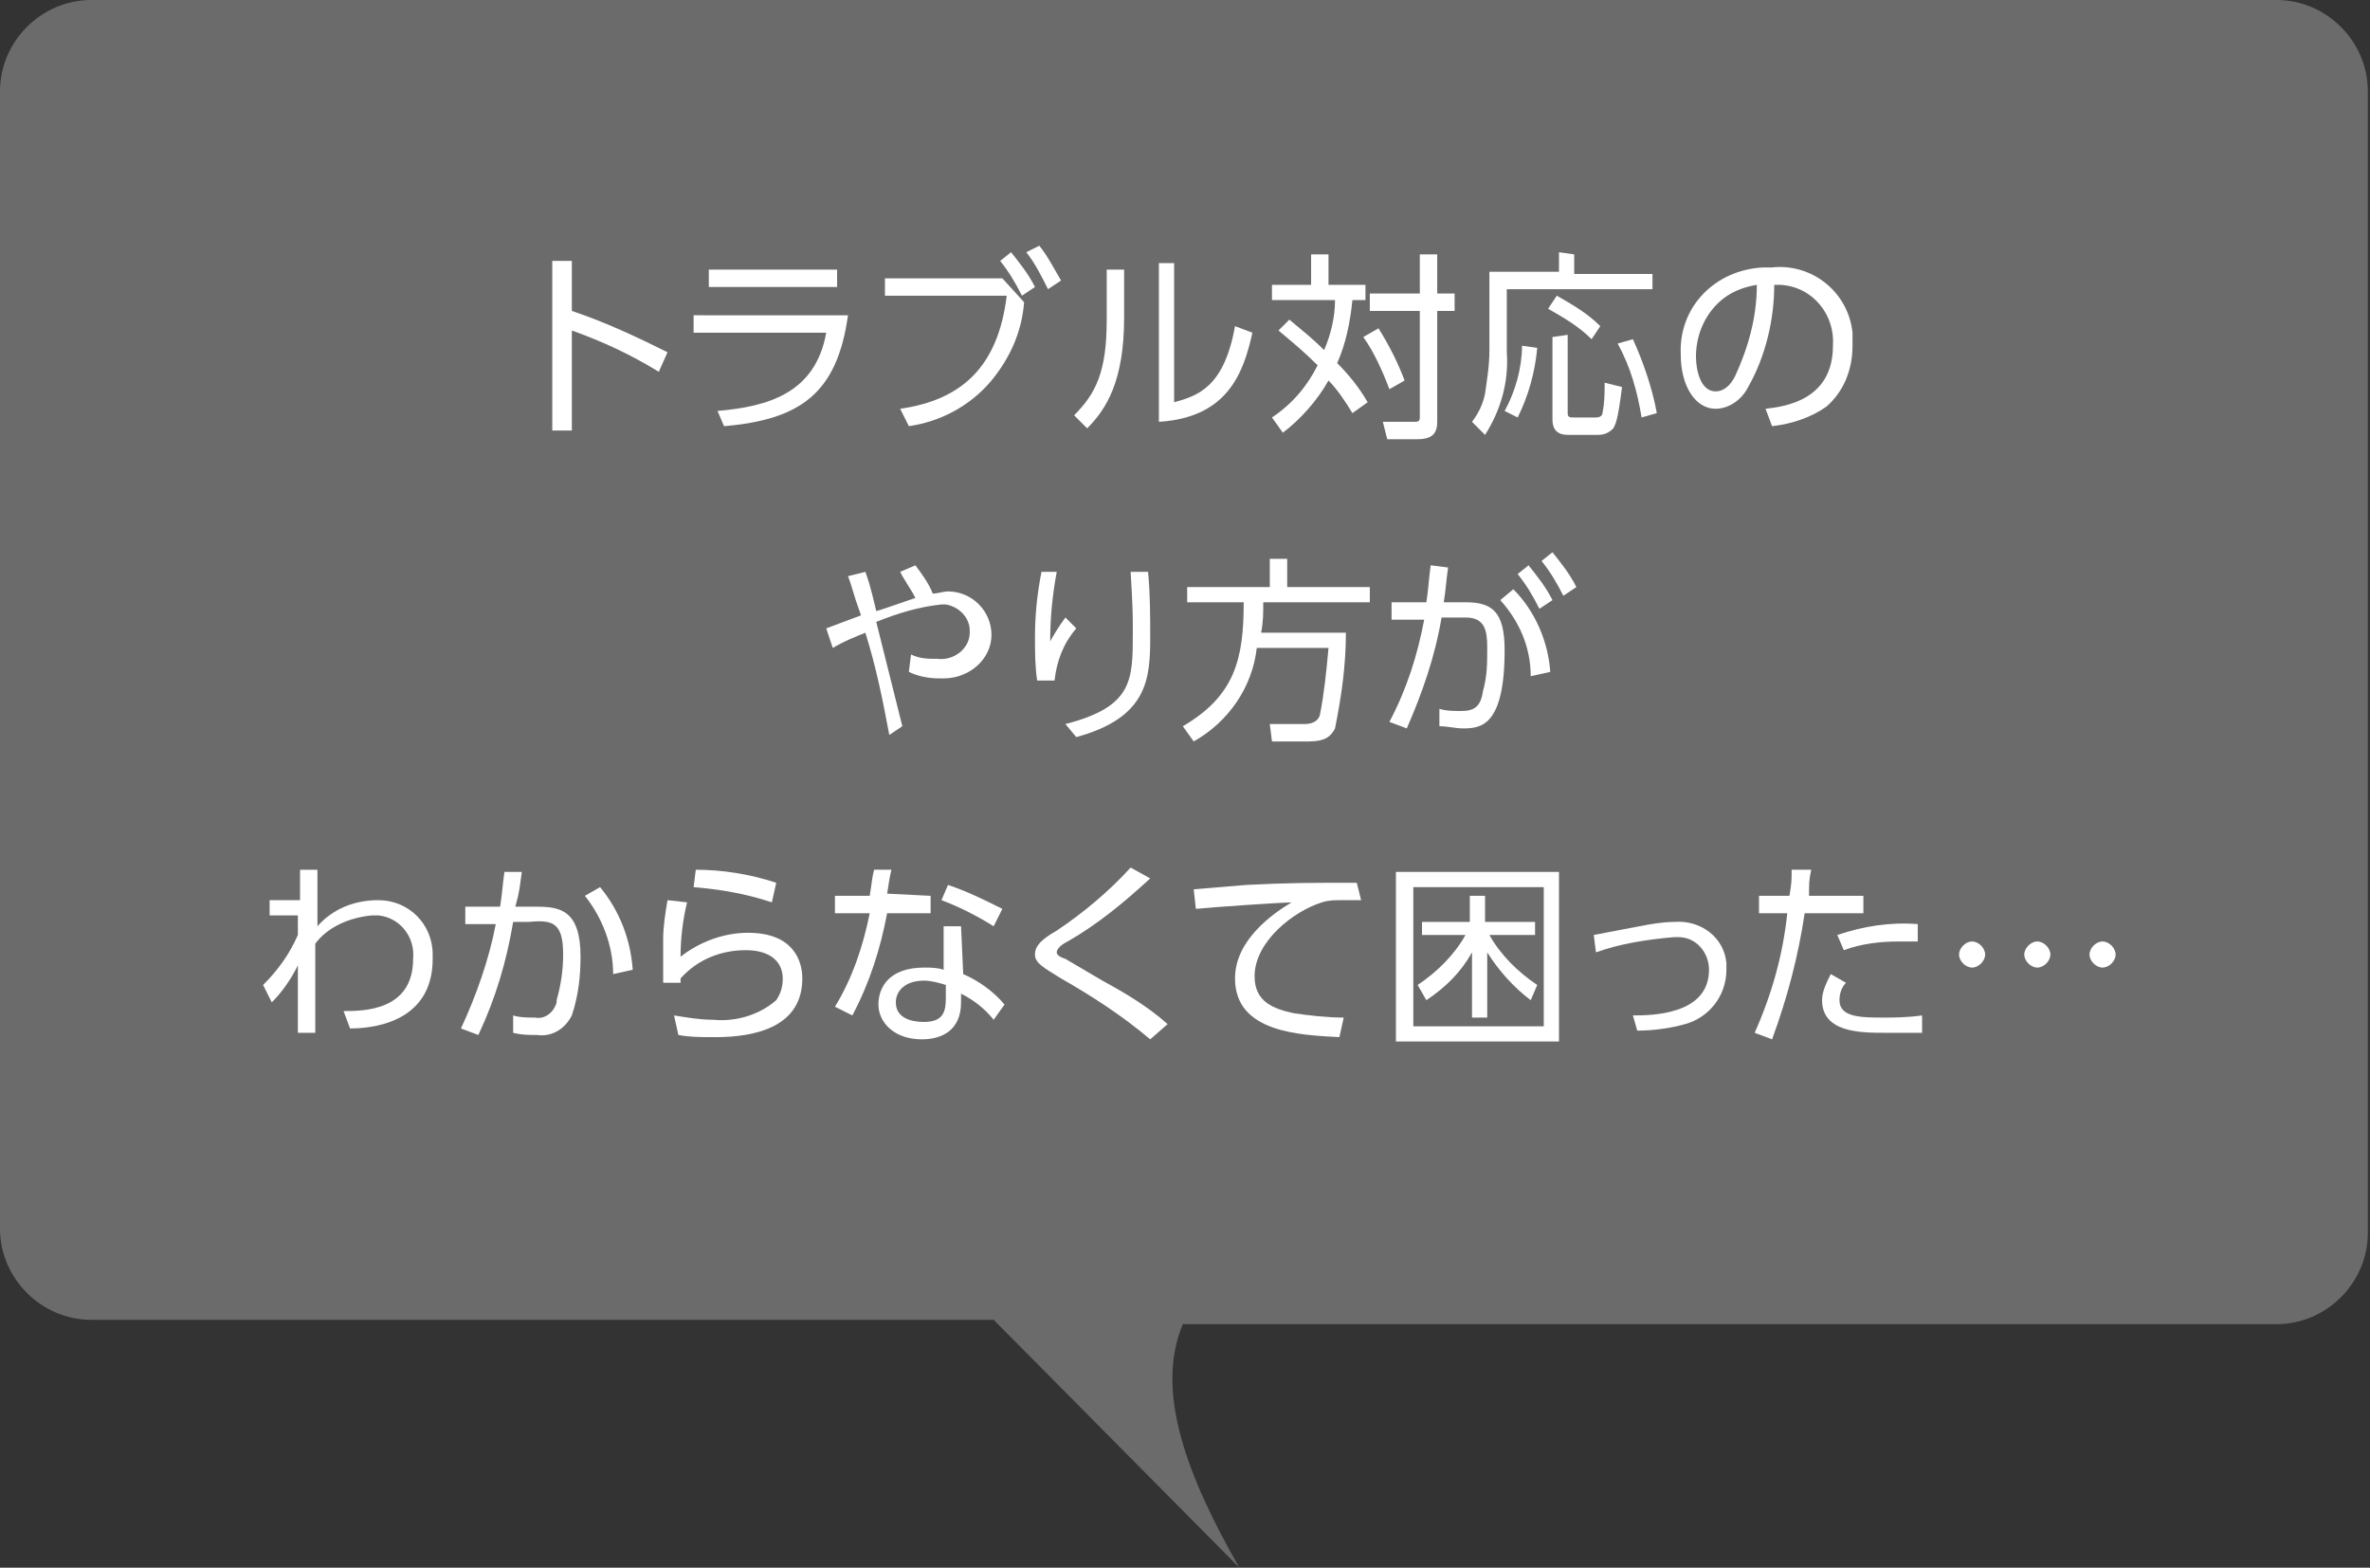 <?xml version="1.0" encoding="utf-8"?>
<!-- Generator: Adobe Illustrator 21.1.0, SVG Export Plug-In . SVG Version: 6.00 Build 0)  -->
<svg version="1.1" id="レイヤー_1" xmlns="http://www.w3.org/2000/svg" xmlns:xlink="http://www.w3.org/1999/xlink" x="0px"
	 y="0px" viewBox="0 0 109 72.1" style="enable-background:new 0 0 109 72.1;" xml:space="preserve">
<rect x="0" y="0" width="109" height="72.1" fill="#333333" stroke="none"/>
<style type="text/css">
	.st0{opacity:0.9;}
	.st1{fill:#727171;}
	.st2{fill:#FFFFFF;}
</style>
<g id="bg">
	<g class="st0">
		<path class="st1" d="M0,4.2l0,52.3c0,2.3,1.9,4.2,4.2,4.2h41.5L57,72.1c-2.4-4.2-3.9-8.1-2.6-11.2h50.3c2.3,0,4.2-1.9,4.2-4.2V4.2
			c0-2.3-1.9-4.2-4.2-4.2L4.2,0C1.9,0,0,1.9,0,4.2z"/>
	</g>
</g>
<title>fuki_b_07</title>
<g id="レイヤー_2">
	<g id="レイヤー_1-2">
		<g id="レイヤー_2-2">
			<g id="レイヤー_1-2-2">
				<path class="st2" d="M30.3,17.1c-1.3-0.8-2.6-1.4-4-1.9v4.6h-0.9V12h0.9v2.3c1.5,0.5,3,1.2,4.4,1.9L30.3,17.1z"/>
				<path class="st2" d="M39,14.5c-0.5,3.6-2.2,4.8-5.7,5.1L33,18.9c2.3-0.2,4.5-0.8,5-3.6h-6.1v-0.8H39z M38.5,12.4v0.8h-5.9v-0.8
					H38.5z"/>
				<path class="st2" d="M46.1,12.8l1,1.1c-0.1,1.3-0.6,2.5-1.5,3.6c-1,1.2-2.4,1.9-3.8,2.1l-0.4-0.8c2.8-0.4,4.5-1.9,4.9-5.2h-5.6
					v-0.8L46.1,12.8z M46.5,11.6c0.4,0.5,0.8,1,1.1,1.6L47,13.6c-0.3-0.6-0.6-1.1-1-1.6L46.5,11.6z M47.8,11.3
					c0.4,0.5,0.7,1.1,1,1.6l-0.6,0.4c-0.3-0.6-0.6-1.2-1-1.7L47.8,11.3z"/>
				<path class="st2" d="M51.7,14.6c0,2.9-0.8,4.2-1.7,5.1l-0.6-0.6c1-1,1.5-2,1.5-4.4v-2.3h0.8L51.7,14.6z M54,18.5
					c1.1-0.3,2.3-0.7,2.8-3.5l0.8,0.3c-0.4,1.8-1.1,3.9-4.3,4.1v-7.3H54V18.5z"/>
				<path class="st2" d="M62.2,19c-0.3-0.5-0.7-1.1-1.1-1.5c-0.5,0.9-1.3,1.8-2.1,2.4l-0.5-0.7c0.9-0.6,1.6-1.4,2.1-2.4
					c-0.6-0.6-1.2-1.1-1.8-1.6l0.5-0.5c0.6,0.5,1.1,0.9,1.6,1.4c0.3-0.7,0.5-1.5,0.5-2.3h-2.9v-0.7h1.8v-1.4h0.8v1.4h1.7v0.7h-0.6
					c-0.1,1-0.3,2-0.7,2.9c0.5,0.5,1,1.1,1.4,1.8L62.2,19z M63.9,17.9c-0.3-0.8-0.7-1.7-1.2-2.4l0.7-0.4c0.5,0.8,0.9,1.6,1.2,2.4
					L63.9,17.9z M66.1,13.5h0.8v0.8h-0.8v5.1c0,0.5-0.2,0.8-0.9,0.8h-1.4l-0.2-0.8H65c0.2,0,0.3,0,0.3-0.2v-4.9H63v-0.8h2.3v-1.8
					h0.8L66.1,13.5z"/>
				<path class="st2" d="M72.4,11.7v0.9H76v0.7h-6.7v2.9c0.1,1.4-0.3,2.7-1,3.8l-0.6-0.6c0.3-0.4,0.5-0.8,0.6-1.3
					c0.1-0.7,0.2-1.3,0.2-2v-3.6h3.2v-0.9L72.4,11.7z M69.2,18.9c0.5-0.9,0.8-2,0.8-3l0.7,0.1c-0.1,1.1-0.4,2.2-0.9,3.2L69.2,18.9z
					 M73.2,15.6c-0.6-0.6-1.3-1-2-1.4l0.4-0.6c0.7,0.4,1.4,0.8,2,1.4L73.2,15.6z M72.1,15.4V19c0,0.2,0.1,0.2,0.3,0.2h1
					c0.2,0,0.3-0.1,0.3-0.2c0.1-0.5,0.1-0.9,0.1-1.4l0.8,0.2c-0.2,1.6-0.3,1.7-0.4,1.9c-0.2,0.2-0.4,0.3-0.7,0.3h-1.4
					c-0.6,0-0.7-0.4-0.7-0.7v-3.8L72.1,15.4z M75.5,19.2c-0.2-1.2-0.5-2.3-1.1-3.4l0.7-0.2c0.5,1.1,0.9,2.3,1.1,3.4L75.5,19.2z"/>
				<path class="st2" d="M81.2,18.8c0.9-0.1,3.1-0.4,3.1-2.9c0.1-1.4-0.9-2.7-2.4-2.8c0,0,0,0,0,0h-0.3c0,1.6-0.4,3.3-1.2,4.7
					c-0.3,0.6-0.9,1-1.5,1c-0.9,0-1.6-1-1.6-2.5c-0.1-2.2,1.6-3.9,3.8-4h0.4c1.8-0.2,3.5,1.1,3.7,3c0,0.2,0,0.4,0,0.6
					c0,1.1-0.4,2.1-1.2,2.8c-0.7,0.5-1.6,0.8-2.5,0.9L81.2,18.8z M79.3,13.7c-0.8,0.6-1.3,1.6-1.3,2.7c0,0.6,0.2,1.6,0.9,1.6
					c0.4,0,0.7-0.3,0.9-0.7c0.6-1.3,1-2.7,1-4.2C80.2,13.2,79.7,13.4,79.3,13.7z"/>
				<path class="st2" d="M40.9,33.8c-0.3-1.6-0.6-3.1-1.1-4.7c-0.5,0.2-1,0.4-1.5,0.7L38,28.9l1.6-0.6c-0.4-1.1-0.4-1.3-0.6-1.8
					l0.8-0.2c0.1,0.3,0.2,0.5,0.5,1.8c0.1,0,0.9-0.3,1.8-0.6c-0.2-0.4-0.5-0.8-0.7-1.2l0.7-0.3c0.3,0.4,0.6,0.8,0.8,1.3
					c0.2,0,0.5-0.1,0.7-0.1c1.1,0,2,0.9,2,2c0,1.1-1,2-2.2,2h-0.2c-0.5,0-1-0.1-1.4-0.3l0.1-0.8c0.4,0.2,0.8,0.2,1.2,0.2
					c0.8,0.1,1.5-0.5,1.5-1.2v-0.1c0-0.6-0.5-1.1-1.1-1.2h-0.2c-1,0.1-2,0.4-3,0.8c0.3,1.2,0.4,1.6,1.2,4.8L40.9,33.8z"/>
				<path class="st2" d="M48.6,26.3c-0.2,1.1-0.3,2.1-0.3,3.2c0.1-0.2,0.4-0.7,0.7-1.1l0.5,0.5c-0.6,0.7-0.9,1.5-1,2.4h-0.8
					c-0.1-0.7-0.1-1.3-0.1-2c0-1,0.1-2,0.3-3L48.6,26.3z M52.8,26.3c0.1,1,0.1,2,0.1,3c0,1.9-0.1,3.7-3.4,4.6L49,33.3
					c3.1-0.8,3.1-2,3.1-4.2c0-0.9,0-1.1-0.1-2.8L52.8,26.3z"/>
				<path class="st2" d="M61.9,29.1c0,1.5-0.2,2.9-0.5,4.4c-0.2,0.4-0.5,0.6-1.2,0.6h-1.7l-0.1-0.8H60c0.3,0,0.6-0.1,0.7-0.4
					c0.2-1,0.3-2,0.4-3.1h-3.3c-0.2,1.8-1.3,3.4-2.9,4.3l-0.5-0.7c2.4-1.4,2.8-3.1,2.8-5.7h-2.6V27h3.8v-1.3h0.8V27h3.8v0.7h-4.9
					c0,0.5,0,0.9-0.1,1.4L61.9,29.1z"/>
				<path class="st2" d="M63.9,33.2c0.8-1.5,1.3-3.1,1.6-4.7H64v-0.8h1.6c0.1-0.6,0.1-1,0.2-1.7l0.8,0.1c-0.1,0.7-0.1,1-0.2,1.6h1
					c1.2,0,1.8,0.4,1.8,2.2c0,3.5-1.1,3.6-1.9,3.6c-0.4,0-0.7-0.1-1.1-0.1v-0.8c0.3,0.1,0.7,0.1,1,0.1c0.6,0,0.9-0.2,1-0.9
					c0.2-0.7,0.2-1.3,0.2-2c0-0.8-0.1-1.4-1-1.4h-1.1c-0.3,1.8-0.9,3.5-1.6,5.1L63.9,33.2z M70.4,31.1c0-1.3-0.5-2.5-1.4-3.5
					l0.6-0.5c1,1,1.6,2.4,1.7,3.8L70.4,31.1z M70.3,26c0.4,0.5,0.8,1,1.1,1.6L70.8,28c-0.3-0.6-0.6-1.1-1-1.6L70.3,26z M71.4,25.4
					c0.4,0.5,0.8,1,1.1,1.6l-0.6,0.4c-0.3-0.6-0.6-1.1-1-1.6L71.4,25.4z"/>
				<path class="st2" d="M12.4,42.2v-0.8h1.4v-1.4h0.8v2.6c0.7-0.8,1.7-1.2,2.8-1.2c1.4,0,2.5,1.1,2.5,2.5c0,0,0,0,0,0
					c0,0.1,0,0.1,0,0.2c0,3-2.9,3.2-3.8,3.2l-0.3-0.8c0.9,0,3.2,0,3.2-2.4c0.1-1-0.6-1.9-1.6-2c0,0,0,0,0,0h-0.3
					c-1,0.1-2,0.5-2.6,1.3v4.1h-0.8v-3.1c-0.3,0.6-0.7,1.2-1.2,1.7l-0.4-0.8c0.7-0.7,1.2-1.4,1.6-2.3v-0.9H12.4z"/>
				<path class="st2" d="M21.2,47.3c0.7-1.5,1.3-3.2,1.6-4.8h-1.4v-0.8h1.6c0.1-0.6,0.1-0.9,0.2-1.6H24c-0.1,0.7-0.1,0.9-0.3,1.6h1
					c1.1,0,2,0.2,2,2.3c0,0.9-0.1,1.8-0.4,2.7c-0.3,0.6-0.9,1-1.6,0.9c-0.4,0-0.7,0-1.1-0.1v-0.8c0.3,0.1,0.7,0.1,1,0.1
					c0.5,0.1,0.9-0.3,1-0.7c0,0,0,0,0-0.1c0.2-0.7,0.3-1.4,0.3-2.1c0-1.5-0.5-1.6-1.6-1.5h-0.7c-0.3,1.8-0.8,3.5-1.6,5.2L21.2,47.3z
					 M28.2,44.8c0-1.3-0.5-2.6-1.3-3.6l0.7-0.4c0.9,1.1,1.4,2.4,1.5,3.8L28.2,44.8z"/>
				<path class="st2" d="M31.6,41.5c-0.2,0.8-0.3,1.7-0.3,2.5c0.9-0.7,2-1.1,3.1-1.1c2.1,0,2.5,1.3,2.5,2.1c0,2.2-2.1,2.7-4,2.7
					c-0.6,0-1.2,0-1.7-0.1L31,46.7c0.6,0.1,1.2,0.2,1.8,0.2c1,0.1,2.1-0.2,2.9-0.9c0.2-0.3,0.3-0.6,0.3-1c0-0.7-0.5-1.3-1.7-1.3
					c-1.1,0-2.2,0.4-3,1.3v0.2h-0.8v-2c0-0.6,0.1-1.2,0.2-1.8L31.6,41.5z M35.5,41.5c-1.2-0.4-2.4-0.6-3.6-0.7L32,40
					c1.2,0,2.5,0.2,3.7,0.6L35.5,41.5z"/>
				<path class="st2" d="M42.8,41.2V42h-2c-0.3,1.6-0.8,3.2-1.6,4.7l-0.8-0.4c0.8-1.3,1.3-2.8,1.6-4.3h-1.6v-0.8H40
					c0.1-0.6,0.1-0.8,0.2-1.2H41c-0.1,0.4-0.1,0.5-0.2,1.1L42.8,41.2z M44.3,44.8c0.7,0.3,1.4,0.8,1.9,1.4l-0.5,0.7
					c-0.4-0.5-0.9-0.9-1.5-1.2v0.4c0,1.3-0.9,1.7-1.8,1.7c-1.3,0-2-0.8-2-1.6s0.5-1.7,2.1-1.7c0.3,0,0.6,0,0.9,0.1v-2h0.8L44.3,44.8
					z M43.5,45.3c-0.3-0.1-0.7-0.2-1-0.2c-0.9,0-1.3,0.5-1.3,1c0,0.9,1.1,0.9,1.3,0.9c0.9,0,1-0.5,1-1.1L43.5,45.3z M45.7,42.6
					c-0.8-0.5-1.6-0.9-2.4-1.2l0.3-0.7c0.9,0.3,1.7,0.7,2.5,1.1L45.7,42.6z"/>
				<path class="st2" d="M52.9,47.8c-1.3-1.1-2.7-2-4.1-2.8c-0.8-0.5-1.2-0.7-1.2-1.1s0.3-0.7,1-1.1c1.2-0.8,2.4-1.8,3.4-2.9
					l0.9,0.5c-1.2,1.1-2.4,2.1-3.8,2.9c-0.4,0.2-0.5,0.4-0.5,0.5s0.1,0.2,0.4,0.3l1.7,1c1.1,0.6,2.1,1.2,3,2L52.9,47.8z"/>
				<path class="st2" d="M62.6,41.4h-0.9c-0.3,0-0.6,0-0.9,0.1c-1.3,0.4-3.1,1.8-3.1,3.4c0,1.2,0.9,1.5,1.8,1.7
					c0.7,0.1,1.5,0.2,2.3,0.2l-0.2,0.9c-1.8-0.1-4.8-0.2-4.8-2.7c0-1.7,1.6-2.9,2.6-3.5c-0.3,0-3.4,0.2-4.4,0.3l-0.1-0.9l2.4-0.2
					c2-0.1,2.8-0.1,5.1-0.1L62.6,41.4z"/>
				<path class="st2" d="M71.7,47.9h-7.5v-7.8h7.5L71.7,47.9z M71,40.8h-6v6.4h6V40.8z M70.4,46c-0.8-0.6-1.5-1.4-2-2.2v3h-0.7v-3
					c-0.5,0.9-1.2,1.6-2.1,2.2l-0.4-0.7c0.9-0.6,1.7-1.4,2.2-2.3h-2v-0.6h2.2v-1.2h0.7v1.2h2.3V43h-2.1c0.5,0.9,1.3,1.7,2.2,2.3
					L70.4,46z"/>
				<path class="st2" d="M75.1,46.7c0.8,0,3.5,0,3.5-2.1c0-0.8-0.6-1.5-1.4-1.5c0,0,0,0,0,0H77c-1.2,0.1-2.5,0.3-3.6,0.7l-0.1-0.8
					l2.1-0.4c0.5-0.1,1.1-0.2,1.6-0.2c1.2-0.1,2.3,0.7,2.4,1.9c0,0.1,0,0.2,0,0.3c0,1.2-0.8,2.2-1.9,2.5c-0.7,0.2-1.5,0.3-2.2,0.3
					L75.1,46.7z"/>
				<path class="st2" d="M80.7,47.5c0.8-1.8,1.3-3.6,1.5-5.5h-1.3v-0.8h1.4c0.1-0.6,0.1-0.7,0.1-1.2h0.9c-0.1,0.5-0.1,0.6-0.1,1.2
					h2.5V42H83c-0.3,2-0.8,3.9-1.5,5.8L80.7,47.5z M84.9,45.2c-0.2,0.2-0.3,0.5-0.3,0.8c0,0.8,1,0.8,2.1,0.8c0.3,0,1,0,1.7-0.1v0.8
					h-1.7c-1.1,0-2.9,0-2.9-1.5c0-0.4,0.2-0.8,0.4-1.2L84.9,45.2z M88.2,43.3h-0.9c-0.8,0-1.7,0.1-2.5,0.4L84.5,43
					c1.2-0.4,2.4-0.6,3.7-0.5V43.3z"/>
				<path class="st2" d="M91.3,43.9c0,0.3-0.3,0.6-0.6,0.6c-0.3,0-0.6-0.3-0.6-0.6l0,0c0-0.3,0.3-0.6,0.6-0.6
					C91,43.3,91.3,43.6,91.3,43.9z M94.3,43.9c0,0.3-0.3,0.6-0.6,0.6s-0.6-0.3-0.6-0.6c0-0.3,0.3-0.6,0.6-0.6l0,0
					C94,43.3,94.3,43.6,94.3,43.9z M97.3,43.9c0,0.3-0.3,0.6-0.6,0.6l0,0c-0.3,0-0.6-0.3-0.6-0.6c0-0.3,0.3-0.6,0.6-0.6
					C97,43.3,97.3,43.6,97.3,43.9C97.3,43.9,97.3,43.9,97.3,43.9L97.3,43.9z"/>
			</g>
		</g>
	</g>
</g>
</svg>
